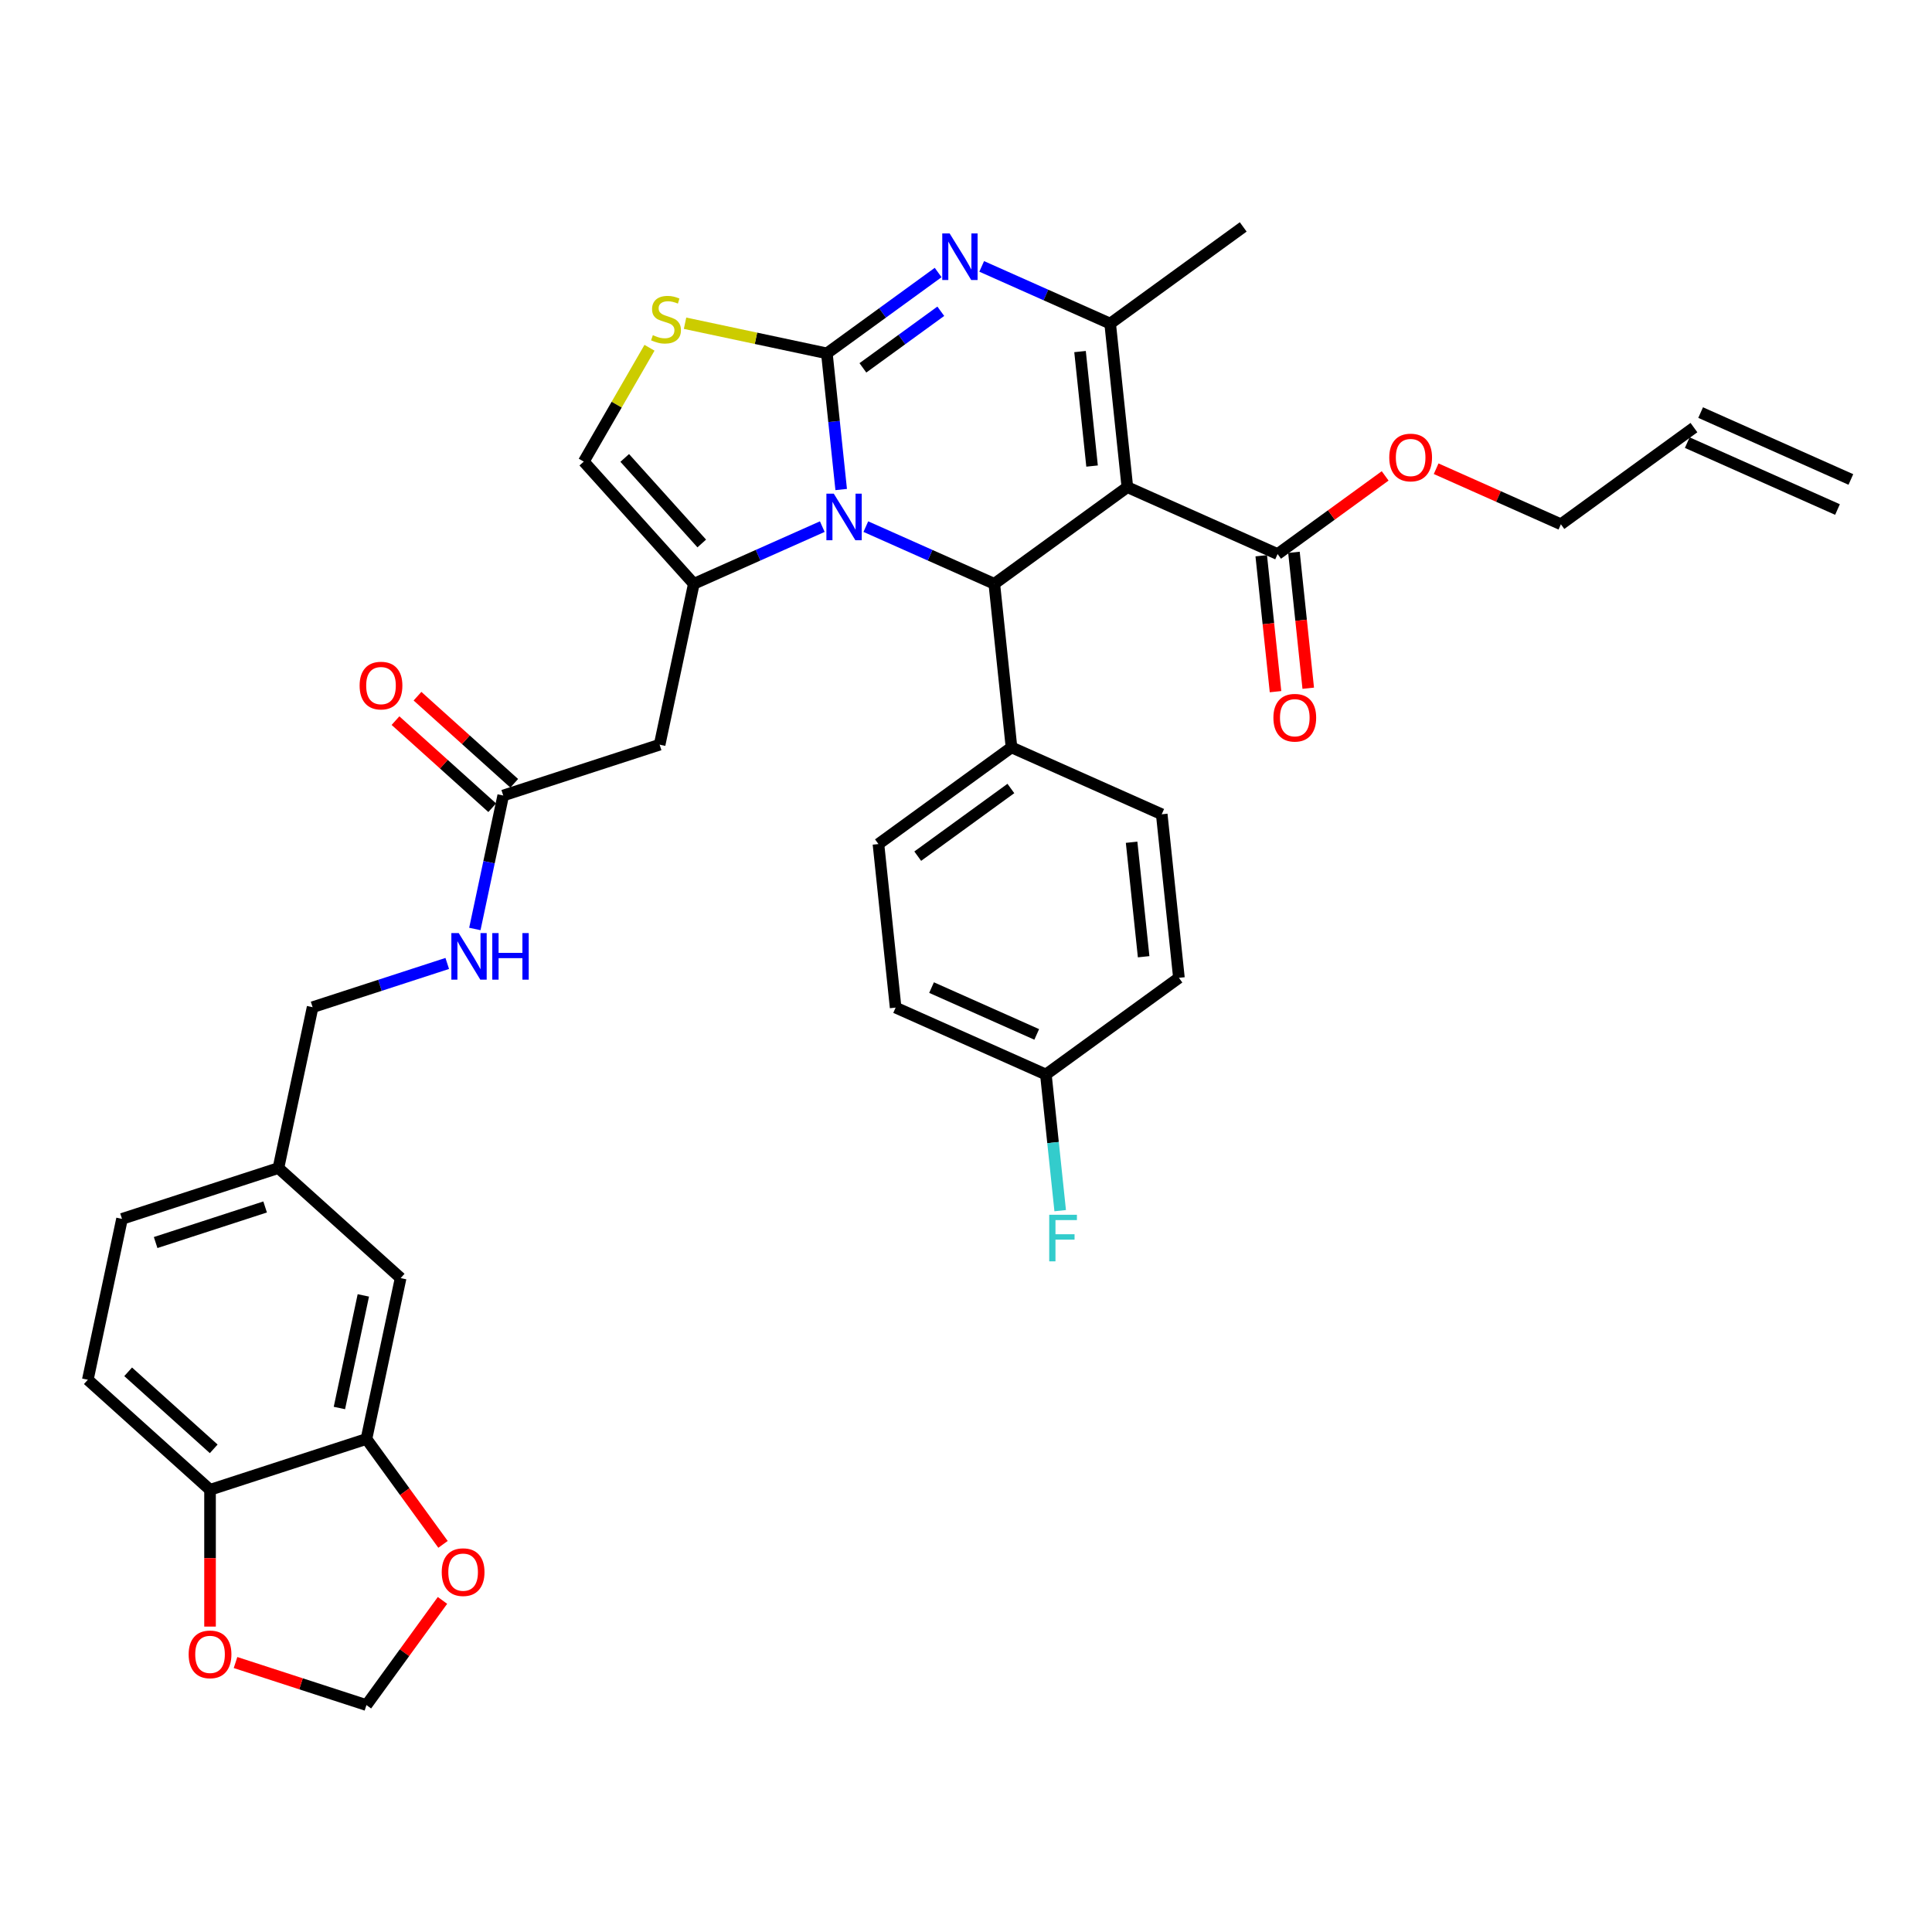 <?xml version='1.0' encoding='iso-8859-1'?>
<svg version='1.1' baseProfile='full'
              xmlns='http://www.w3.org/2000/svg'
                      xmlns:rdkit='http://www.rdkit.org/xml'
                      xmlns:xlink='http://www.w3.org/1999/xlink'
                  xml:space='preserve'
width='1000px' height='1000px' viewBox='0 0 1000 1000'>
<!-- END OF HEADER -->
<rect style='opacity:1.0;fill:#FFFFFF;stroke:none' width='1000' height='1000' x='0' y='0'> </rect>
<path class='bond-0' d='M 45.455,714.155 L 108.714,771.114' style='fill:none;fill-rule:evenodd;stroke:#000000;stroke-width:6px;stroke-linecap:butt;stroke-linejoin:miter;stroke-opacity:1' />
<path class='bond-0' d='M 66.335,710.047 L 110.617,749.918' style='fill:none;fill-rule:evenodd;stroke:#000000;stroke-width:6px;stroke-linecap:butt;stroke-linejoin:miter;stroke-opacity:1' />
<path class='bond-1' d='M 45.455,714.155 L 63.153,630.891' style='fill:none;fill-rule:evenodd;stroke:#000000;stroke-width:6px;stroke-linecap:butt;stroke-linejoin:miter;stroke-opacity:1' />
<path class='bond-2' d='M 260.465,411.753 L 253.123,446.294' style='fill:none;fill-rule:evenodd;stroke:#000000;stroke-width:6px;stroke-linecap:butt;stroke-linejoin:miter;stroke-opacity:1' />
<path class='bond-2' d='M 253.123,446.294 L 245.781,480.835' style='fill:none;fill-rule:evenodd;stroke:#0000FF;stroke-width:6px;stroke-linecap:butt;stroke-linejoin:miter;stroke-opacity:1' />
<path class='bond-3' d='M 266.161,405.427 L 241.128,382.888' style='fill:none;fill-rule:evenodd;stroke:#000000;stroke-width:6px;stroke-linecap:butt;stroke-linejoin:miter;stroke-opacity:1' />
<path class='bond-3' d='M 241.128,382.888 L 216.096,360.348' style='fill:none;fill-rule:evenodd;stroke:#FF0000;stroke-width:6px;stroke-linecap:butt;stroke-linejoin:miter;stroke-opacity:1' />
<path class='bond-3' d='M 254.769,418.079 L 229.737,395.54' style='fill:none;fill-rule:evenodd;stroke:#000000;stroke-width:6px;stroke-linecap:butt;stroke-linejoin:miter;stroke-opacity:1' />
<path class='bond-3' d='M 229.737,395.54 L 204.704,373' style='fill:none;fill-rule:evenodd;stroke:#FF0000;stroke-width:6px;stroke-linecap:butt;stroke-linejoin:miter;stroke-opacity:1' />
<path class='bond-4' d='M 260.465,411.753 L 341.423,385.448' style='fill:none;fill-rule:evenodd;stroke:#000000;stroke-width:6px;stroke-linecap:butt;stroke-linejoin:miter;stroke-opacity:1' />
<path class='bond-5' d='M 231.496,498.679 L 196.653,510.001' style='fill:none;fill-rule:evenodd;stroke:#0000FF;stroke-width:6px;stroke-linecap:butt;stroke-linejoin:miter;stroke-opacity:1' />
<path class='bond-5' d='M 196.653,510.001 L 161.809,521.322' style='fill:none;fill-rule:evenodd;stroke:#000000;stroke-width:6px;stroke-linecap:butt;stroke-linejoin:miter;stroke-opacity:1' />
<path class='bond-6' d='M 63.153,630.891 L 144.111,604.586' style='fill:none;fill-rule:evenodd;stroke:#000000;stroke-width:6px;stroke-linecap:butt;stroke-linejoin:miter;stroke-opacity:1' />
<path class='bond-6' d='M 80.558,643.137 L 137.228,624.723' style='fill:none;fill-rule:evenodd;stroke:#000000;stroke-width:6px;stroke-linecap:butt;stroke-linejoin:miter;stroke-opacity:1' />
<path class='bond-7' d='M 485.584,141.057 L 456.786,161.981' style='fill:none;fill-rule:evenodd;stroke:#0000FF;stroke-width:6px;stroke-linecap:butt;stroke-linejoin:miter;stroke-opacity:1' />
<path class='bond-7' d='M 456.786,161.981 L 427.988,182.904' style='fill:none;fill-rule:evenodd;stroke:#000000;stroke-width:6px;stroke-linecap:butt;stroke-linejoin:miter;stroke-opacity:1' />
<path class='bond-7' d='M 486.952,161.108 L 466.793,175.754' style='fill:none;fill-rule:evenodd;stroke:#0000FF;stroke-width:6px;stroke-linecap:butt;stroke-linejoin:miter;stroke-opacity:1' />
<path class='bond-7' d='M 466.793,175.754 L 446.634,190.4' style='fill:none;fill-rule:evenodd;stroke:#000000;stroke-width:6px;stroke-linecap:butt;stroke-linejoin:miter;stroke-opacity:1' />
<path class='bond-8' d='M 508.125,137.887 L 541.373,152.689' style='fill:none;fill-rule:evenodd;stroke:#0000FF;stroke-width:6px;stroke-linecap:butt;stroke-linejoin:miter;stroke-opacity:1' />
<path class='bond-8' d='M 541.373,152.689 L 574.62,167.492' style='fill:none;fill-rule:evenodd;stroke:#000000;stroke-width:6px;stroke-linecap:butt;stroke-linejoin:miter;stroke-opacity:1' />
<path class='bond-9' d='M 514.651,302.184 L 481.404,287.382' style='fill:none;fill-rule:evenodd;stroke:#000000;stroke-width:6px;stroke-linecap:butt;stroke-linejoin:miter;stroke-opacity:1' />
<path class='bond-9' d='M 481.404,287.382 L 448.156,272.579' style='fill:none;fill-rule:evenodd;stroke:#0000FF;stroke-width:6px;stroke-linecap:butt;stroke-linejoin:miter;stroke-opacity:1' />
<path class='bond-10' d='M 514.651,302.184 L 583.518,252.15' style='fill:none;fill-rule:evenodd;stroke:#000000;stroke-width:6px;stroke-linecap:butt;stroke-linejoin:miter;stroke-opacity:1' />
<path class='bond-11' d='M 514.651,302.184 L 523.549,386.842' style='fill:none;fill-rule:evenodd;stroke:#000000;stroke-width:6px;stroke-linecap:butt;stroke-linejoin:miter;stroke-opacity:1' />
<path class='bond-12' d='M 583.518,252.15 L 661.282,286.773' style='fill:none;fill-rule:evenodd;stroke:#000000;stroke-width:6px;stroke-linecap:butt;stroke-linejoin:miter;stroke-opacity:1' />
<path class='bond-13' d='M 583.518,252.15 L 574.62,167.492' style='fill:none;fill-rule:evenodd;stroke:#000000;stroke-width:6px;stroke-linecap:butt;stroke-linejoin:miter;stroke-opacity:1' />
<path class='bond-13' d='M 565.251,241.231 L 559.023,181.97' style='fill:none;fill-rule:evenodd;stroke:#000000;stroke-width:6px;stroke-linecap:butt;stroke-linejoin:miter;stroke-opacity:1' />
<path class='bond-14' d='M 574.62,167.492 L 643.487,117.457' style='fill:none;fill-rule:evenodd;stroke:#000000;stroke-width:6px;stroke-linecap:butt;stroke-linejoin:miter;stroke-opacity:1' />
<path class='bond-15' d='M 435.395,253.38 L 431.692,218.142' style='fill:none;fill-rule:evenodd;stroke:#0000FF;stroke-width:6px;stroke-linecap:butt;stroke-linejoin:miter;stroke-opacity:1' />
<path class='bond-15' d='M 431.692,218.142 L 427.988,182.904' style='fill:none;fill-rule:evenodd;stroke:#000000;stroke-width:6px;stroke-linecap:butt;stroke-linejoin:miter;stroke-opacity:1' />
<path class='bond-16' d='M 425.616,272.579 L 392.368,287.382' style='fill:none;fill-rule:evenodd;stroke:#0000FF;stroke-width:6px;stroke-linecap:butt;stroke-linejoin:miter;stroke-opacity:1' />
<path class='bond-16' d='M 392.368,287.382 L 359.121,302.184' style='fill:none;fill-rule:evenodd;stroke:#000000;stroke-width:6px;stroke-linecap:butt;stroke-linejoin:miter;stroke-opacity:1' />
<path class='bond-17' d='M 427.988,182.904 L 391.285,175.102' style='fill:none;fill-rule:evenodd;stroke:#000000;stroke-width:6px;stroke-linecap:butt;stroke-linejoin:miter;stroke-opacity:1' />
<path class='bond-17' d='M 391.285,175.102 L 354.582,167.301' style='fill:none;fill-rule:evenodd;stroke:#CCCC00;stroke-width:6px;stroke-linecap:butt;stroke-linejoin:miter;stroke-opacity:1' />
<path class='bond-18' d='M 336.182,180 L 319.172,209.462' style='fill:none;fill-rule:evenodd;stroke:#CCCC00;stroke-width:6px;stroke-linecap:butt;stroke-linejoin:miter;stroke-opacity:1' />
<path class='bond-18' d='M 319.172,209.462 L 302.162,238.925' style='fill:none;fill-rule:evenodd;stroke:#000000;stroke-width:6px;stroke-linecap:butt;stroke-linejoin:miter;stroke-opacity:1' />
<path class='bond-19' d='M 302.162,238.925 L 359.121,302.184' style='fill:none;fill-rule:evenodd;stroke:#000000;stroke-width:6px;stroke-linecap:butt;stroke-linejoin:miter;stroke-opacity:1' />
<path class='bond-19' d='M 323.358,237.022 L 363.229,281.304' style='fill:none;fill-rule:evenodd;stroke:#000000;stroke-width:6px;stroke-linecap:butt;stroke-linejoin:miter;stroke-opacity:1' />
<path class='bond-20' d='M 359.121,302.184 L 341.423,385.448' style='fill:none;fill-rule:evenodd;stroke:#000000;stroke-width:6px;stroke-linecap:butt;stroke-linejoin:miter;stroke-opacity:1' />
<path class='bond-21' d='M 541.344,556.158 L 463.58,521.535' style='fill:none;fill-rule:evenodd;stroke:#000000;stroke-width:6px;stroke-linecap:butt;stroke-linejoin:miter;stroke-opacity:1' />
<path class='bond-21' d='M 536.604,535.411 L 482.169,511.175' style='fill:none;fill-rule:evenodd;stroke:#000000;stroke-width:6px;stroke-linecap:butt;stroke-linejoin:miter;stroke-opacity:1' />
<path class='bond-22' d='M 541.344,556.158 L 545.048,591.396' style='fill:none;fill-rule:evenodd;stroke:#000000;stroke-width:6px;stroke-linecap:butt;stroke-linejoin:miter;stroke-opacity:1' />
<path class='bond-22' d='M 545.048,591.396 L 548.752,626.634' style='fill:none;fill-rule:evenodd;stroke:#33CCCC;stroke-width:6px;stroke-linecap:butt;stroke-linejoin:miter;stroke-opacity:1' />
<path class='bond-23' d='M 541.344,556.158 L 610.211,506.123' style='fill:none;fill-rule:evenodd;stroke:#000000;stroke-width:6px;stroke-linecap:butt;stroke-linejoin:miter;stroke-opacity:1' />
<path class='bond-24' d='M 661.282,286.773 L 689.119,266.549' style='fill:none;fill-rule:evenodd;stroke:#000000;stroke-width:6px;stroke-linecap:butt;stroke-linejoin:miter;stroke-opacity:1' />
<path class='bond-24' d='M 689.119,266.549 L 716.955,246.324' style='fill:none;fill-rule:evenodd;stroke:#FF0000;stroke-width:6px;stroke-linecap:butt;stroke-linejoin:miter;stroke-opacity:1' />
<path class='bond-25' d='M 652.817,287.663 L 656.513,322.833' style='fill:none;fill-rule:evenodd;stroke:#000000;stroke-width:6px;stroke-linecap:butt;stroke-linejoin:miter;stroke-opacity:1' />
<path class='bond-25' d='M 656.513,322.833 L 660.21,358.003' style='fill:none;fill-rule:evenodd;stroke:#FF0000;stroke-width:6px;stroke-linecap:butt;stroke-linejoin:miter;stroke-opacity:1' />
<path class='bond-25' d='M 669.748,285.883 L 673.445,321.053' style='fill:none;fill-rule:evenodd;stroke:#000000;stroke-width:6px;stroke-linecap:butt;stroke-linejoin:miter;stroke-opacity:1' />
<path class='bond-25' d='M 673.445,321.053 L 677.141,356.223' style='fill:none;fill-rule:evenodd;stroke:#FF0000;stroke-width:6px;stroke-linecap:butt;stroke-linejoin:miter;stroke-opacity:1' />
<path class='bond-26' d='M 743.343,242.613 L 775.629,256.987' style='fill:none;fill-rule:evenodd;stroke:#FF0000;stroke-width:6px;stroke-linecap:butt;stroke-linejoin:miter;stroke-opacity:1' />
<path class='bond-26' d='M 775.629,256.987 L 807.914,271.361' style='fill:none;fill-rule:evenodd;stroke:#000000;stroke-width:6px;stroke-linecap:butt;stroke-linejoin:miter;stroke-opacity:1' />
<path class='bond-27' d='M 523.549,386.842 L 454.682,436.877' style='fill:none;fill-rule:evenodd;stroke:#000000;stroke-width:6px;stroke-linecap:butt;stroke-linejoin:miter;stroke-opacity:1' />
<path class='bond-27' d='M 523.226,408.121 L 475.019,443.145' style='fill:none;fill-rule:evenodd;stroke:#000000;stroke-width:6px;stroke-linecap:butt;stroke-linejoin:miter;stroke-opacity:1' />
<path class='bond-28' d='M 523.549,386.842 L 601.313,421.465' style='fill:none;fill-rule:evenodd;stroke:#000000;stroke-width:6px;stroke-linecap:butt;stroke-linejoin:miter;stroke-opacity:1' />
<path class='bond-29' d='M 807.914,271.361 L 876.781,221.327' style='fill:none;fill-rule:evenodd;stroke:#000000;stroke-width:6px;stroke-linecap:butt;stroke-linejoin:miter;stroke-opacity:1' />
<path class='bond-30' d='M 873.318,229.103 L 951.083,263.726' style='fill:none;fill-rule:evenodd;stroke:#000000;stroke-width:6px;stroke-linecap:butt;stroke-linejoin:miter;stroke-opacity:1' />
<path class='bond-30' d='M 880.243,213.55 L 958.008,248.173' style='fill:none;fill-rule:evenodd;stroke:#000000;stroke-width:6px;stroke-linecap:butt;stroke-linejoin:miter;stroke-opacity:1' />
<path class='bond-31' d='M 463.58,521.535 L 454.682,436.877' style='fill:none;fill-rule:evenodd;stroke:#000000;stroke-width:6px;stroke-linecap:butt;stroke-linejoin:miter;stroke-opacity:1' />
<path class='bond-32' d='M 610.211,506.123 L 601.313,421.465' style='fill:none;fill-rule:evenodd;stroke:#000000;stroke-width:6px;stroke-linecap:butt;stroke-linejoin:miter;stroke-opacity:1' />
<path class='bond-32' d='M 591.945,495.204 L 585.716,435.944' style='fill:none;fill-rule:evenodd;stroke:#000000;stroke-width:6px;stroke-linecap:butt;stroke-linejoin:miter;stroke-opacity:1' />
<path class='bond-33' d='M 144.111,604.586 L 207.37,661.545' style='fill:none;fill-rule:evenodd;stroke:#000000;stroke-width:6px;stroke-linecap:butt;stroke-linejoin:miter;stroke-opacity:1' />
<path class='bond-34' d='M 144.111,604.586 L 161.809,521.322' style='fill:none;fill-rule:evenodd;stroke:#000000;stroke-width:6px;stroke-linecap:butt;stroke-linejoin:miter;stroke-opacity:1' />
<path class='bond-35' d='M 207.37,661.545 L 189.672,744.809' style='fill:none;fill-rule:evenodd;stroke:#000000;stroke-width:6px;stroke-linecap:butt;stroke-linejoin:miter;stroke-opacity:1' />
<path class='bond-35' d='M 188.063,670.495 L 175.674,728.78' style='fill:none;fill-rule:evenodd;stroke:#000000;stroke-width:6px;stroke-linecap:butt;stroke-linejoin:miter;stroke-opacity:1' />
<path class='bond-36' d='M 108.714,771.114 L 189.672,744.809' style='fill:none;fill-rule:evenodd;stroke:#000000;stroke-width:6px;stroke-linecap:butt;stroke-linejoin:miter;stroke-opacity:1' />
<path class='bond-37' d='M 108.714,771.114 L 108.714,806.517' style='fill:none;fill-rule:evenodd;stroke:#000000;stroke-width:6px;stroke-linecap:butt;stroke-linejoin:miter;stroke-opacity:1' />
<path class='bond-37' d='M 108.714,806.517 L 108.714,841.92' style='fill:none;fill-rule:evenodd;stroke:#FF0000;stroke-width:6px;stroke-linecap:butt;stroke-linejoin:miter;stroke-opacity:1' />
<path class='bond-38' d='M 189.672,744.809 L 209.488,772.083' style='fill:none;fill-rule:evenodd;stroke:#000000;stroke-width:6px;stroke-linecap:butt;stroke-linejoin:miter;stroke-opacity:1' />
<path class='bond-38' d='M 209.488,772.083 L 229.304,799.358' style='fill:none;fill-rule:evenodd;stroke:#FF0000;stroke-width:6px;stroke-linecap:butt;stroke-linejoin:miter;stroke-opacity:1' />
<path class='bond-39' d='M 229.032,828.368 L 209.352,855.455' style='fill:none;fill-rule:evenodd;stroke:#FF0000;stroke-width:6px;stroke-linecap:butt;stroke-linejoin:miter;stroke-opacity:1' />
<path class='bond-39' d='M 209.352,855.455 L 189.672,882.543' style='fill:none;fill-rule:evenodd;stroke:#000000;stroke-width:6px;stroke-linecap:butt;stroke-linejoin:miter;stroke-opacity:1' />
<path class='bond-40' d='M 189.672,882.543 L 155.79,871.534' style='fill:none;fill-rule:evenodd;stroke:#000000;stroke-width:6px;stroke-linecap:butt;stroke-linejoin:miter;stroke-opacity:1' />
<path class='bond-40' d='M 155.79,871.534 L 121.908,860.525' style='fill:none;fill-rule:evenodd;stroke:#FF0000;stroke-width:6px;stroke-linecap:butt;stroke-linejoin:miter;stroke-opacity:1' />
<path  class='atom-2' d='M 237.438 482.964
L 245.338 495.732
Q 246.121 496.992, 247.381 499.273
Q 248.64 501.555, 248.708 501.691
L 248.708 482.964
L 251.909 482.964
L 251.909 507.071
L 248.606 507.071
L 240.128 493.11
Q 239.141 491.476, 238.085 489.603
Q 237.063 487.731, 236.757 487.152
L 236.757 507.071
L 233.624 507.071
L 233.624 482.964
L 237.438 482.964
' fill='#0000FF'/>
<path  class='atom-2' d='M 254.803 482.964
L 258.072 482.964
L 258.072 493.213
L 270.398 493.213
L 270.398 482.964
L 273.667 482.964
L 273.667 507.071
L 270.398 507.071
L 270.398 495.937
L 258.072 495.937
L 258.072 507.071
L 254.803 507.071
L 254.803 482.964
' fill='#0000FF'/>
<path  class='atom-3' d='M 186.139 354.862
Q 186.139 349.074, 189 345.839
Q 191.86 342.604, 197.206 342.604
Q 202.551 342.604, 205.412 345.839
Q 208.272 349.074, 208.272 354.862
Q 208.272 360.719, 205.377 364.056
Q 202.483 367.358, 197.206 367.358
Q 191.894 367.358, 189 364.056
Q 186.139 360.753, 186.139 354.862
M 197.206 364.634
Q 200.883 364.634, 202.858 362.183
Q 204.867 359.697, 204.867 354.862
Q 204.867 350.129, 202.858 347.746
Q 200.883 345.328, 197.206 345.328
Q 193.528 345.328, 191.519 347.712
Q 189.544 350.095, 189.544 354.862
Q 189.544 359.731, 191.519 362.183
Q 193.528 364.634, 197.206 364.634
' fill='#FF0000'/>
<path  class='atom-5' d='M 491.526 120.815
L 499.426 133.584
Q 500.209 134.844, 501.469 137.125
Q 502.728 139.406, 502.797 139.543
L 502.797 120.815
L 505.997 120.815
L 505.997 144.923
L 502.694 144.923
L 494.216 130.962
Q 493.229 129.328, 492.173 127.455
Q 491.152 125.582, 490.845 125.003
L 490.845 144.923
L 487.713 144.923
L 487.713 120.815
L 491.526 120.815
' fill='#0000FF'/>
<path  class='atom-9' d='M 431.557 255.508
L 439.457 268.276
Q 440.24 269.536, 441.5 271.818
Q 442.76 274.099, 442.828 274.235
L 442.828 255.508
L 446.028 255.508
L 446.028 279.615
L 442.725 279.615
L 434.247 265.655
Q 433.26 264.02, 432.204 262.148
Q 431.183 260.275, 430.876 259.696
L 430.876 279.615
L 427.744 279.615
L 427.744 255.508
L 431.557 255.508
' fill='#0000FF'/>
<path  class='atom-11' d='M 337.914 173.479
Q 338.187 173.582, 339.31 174.058
Q 340.434 174.535, 341.66 174.841
Q 342.92 175.114, 344.145 175.114
Q 346.427 175.114, 347.755 174.024
Q 349.082 172.901, 349.082 170.96
Q 349.082 169.632, 348.401 168.815
Q 347.755 167.997, 346.733 167.555
Q 345.712 167.112, 344.009 166.601
Q 341.864 165.954, 340.57 165.342
Q 339.31 164.729, 338.391 163.435
Q 337.506 162.141, 337.506 159.962
Q 337.506 156.931, 339.549 155.059
Q 341.626 153.186, 345.712 153.186
Q 348.504 153.186, 351.67 154.514
L 350.887 157.136
Q 347.993 155.944, 345.814 155.944
Q 343.464 155.944, 342.17 156.931
Q 340.877 157.885, 340.911 159.553
Q 340.911 160.847, 341.558 161.63
Q 342.239 162.413, 343.192 162.856
Q 344.179 163.299, 345.814 163.809
Q 347.993 164.49, 349.287 165.171
Q 350.581 165.852, 351.5 167.248
Q 352.453 168.61, 352.453 170.96
Q 352.453 174.297, 350.206 176.101
Q 347.993 177.872, 344.281 177.872
Q 342.136 177.872, 340.502 177.395
Q 338.902 176.952, 336.995 176.169
L 337.914 173.479
' fill='#CCCC00'/>
<path  class='atom-17' d='M 719.083 236.806
Q 719.083 231.018, 721.943 227.783
Q 724.803 224.548, 730.149 224.548
Q 735.495 224.548, 738.355 227.783
Q 741.215 231.018, 741.215 236.806
Q 741.215 242.663, 738.321 246
Q 735.427 249.303, 730.149 249.303
Q 724.837 249.303, 721.943 246
Q 719.083 242.697, 719.083 236.806
M 730.149 246.579
Q 733.826 246.579, 735.801 244.127
Q 737.81 241.641, 737.81 236.806
Q 737.81 232.073, 735.801 229.69
Q 733.826 227.272, 730.149 227.272
Q 726.472 227.272, 724.463 229.656
Q 722.488 232.039, 722.488 236.806
Q 722.488 241.675, 724.463 244.127
Q 726.472 246.579, 730.149 246.579
' fill='#FF0000'/>
<path  class='atom-18' d='M 659.114 371.499
Q 659.114 365.71, 661.974 362.476
Q 664.834 359.241, 670.18 359.241
Q 675.526 359.241, 678.386 362.476
Q 681.246 365.71, 681.246 371.499
Q 681.246 377.355, 678.352 380.692
Q 675.458 383.995, 670.18 383.995
Q 664.868 383.995, 661.974 380.692
Q 659.114 377.389, 659.114 371.499
M 670.18 381.271
Q 673.858 381.271, 675.832 378.819
Q 677.841 376.334, 677.841 371.499
Q 677.841 366.766, 675.832 364.382
Q 673.858 361.965, 670.18 361.965
Q 666.503 361.965, 664.494 364.348
Q 662.519 366.732, 662.519 371.499
Q 662.519 376.368, 664.494 378.819
Q 666.503 381.271, 670.18 381.271
' fill='#FF0000'/>
<path  class='atom-20' d='M 543.075 628.762
L 557.41 628.762
L 557.41 631.52
L 546.31 631.52
L 546.31 638.841
L 556.184 638.841
L 556.184 641.633
L 546.31 641.633
L 546.31 652.869
L 543.075 652.869
L 543.075 628.762
' fill='#33CCCC'/>
<path  class='atom-34' d='M 228.64 813.744
Q 228.64 807.955, 231.501 804.721
Q 234.361 801.486, 239.707 801.486
Q 245.052 801.486, 247.913 804.721
Q 250.773 807.955, 250.773 813.744
Q 250.773 819.6, 247.879 822.937
Q 244.984 826.24, 239.707 826.24
Q 234.395 826.24, 231.501 822.937
Q 228.64 819.635, 228.64 813.744
M 239.707 823.516
Q 243.384 823.516, 245.359 821.065
Q 247.368 818.579, 247.368 813.744
Q 247.368 809.011, 245.359 806.628
Q 243.384 804.21, 239.707 804.21
Q 236.029 804.21, 234.02 806.593
Q 232.045 808.977, 232.045 813.744
Q 232.045 818.613, 234.02 821.065
Q 236.029 823.516, 239.707 823.516
' fill='#FF0000'/>
<path  class='atom-36' d='M 97.648 856.306
Q 97.648 850.518, 100.508 847.283
Q 103.368 844.048, 108.714 844.048
Q 114.06 844.048, 116.92 847.283
Q 119.78 850.518, 119.78 856.306
Q 119.78 862.163, 116.886 865.499
Q 113.992 868.802, 108.714 868.802
Q 103.402 868.802, 100.508 865.499
Q 97.648 862.197, 97.648 856.306
M 108.714 866.078
Q 112.391 866.078, 114.366 863.627
Q 116.375 861.141, 116.375 856.306
Q 116.375 851.573, 114.366 849.19
Q 112.391 846.772, 108.714 846.772
Q 105.037 846.772, 103.028 849.156
Q 101.053 851.539, 101.053 856.306
Q 101.053 861.175, 103.028 863.627
Q 105.037 866.078, 108.714 866.078
' fill='#FF0000'/>
</svg>

